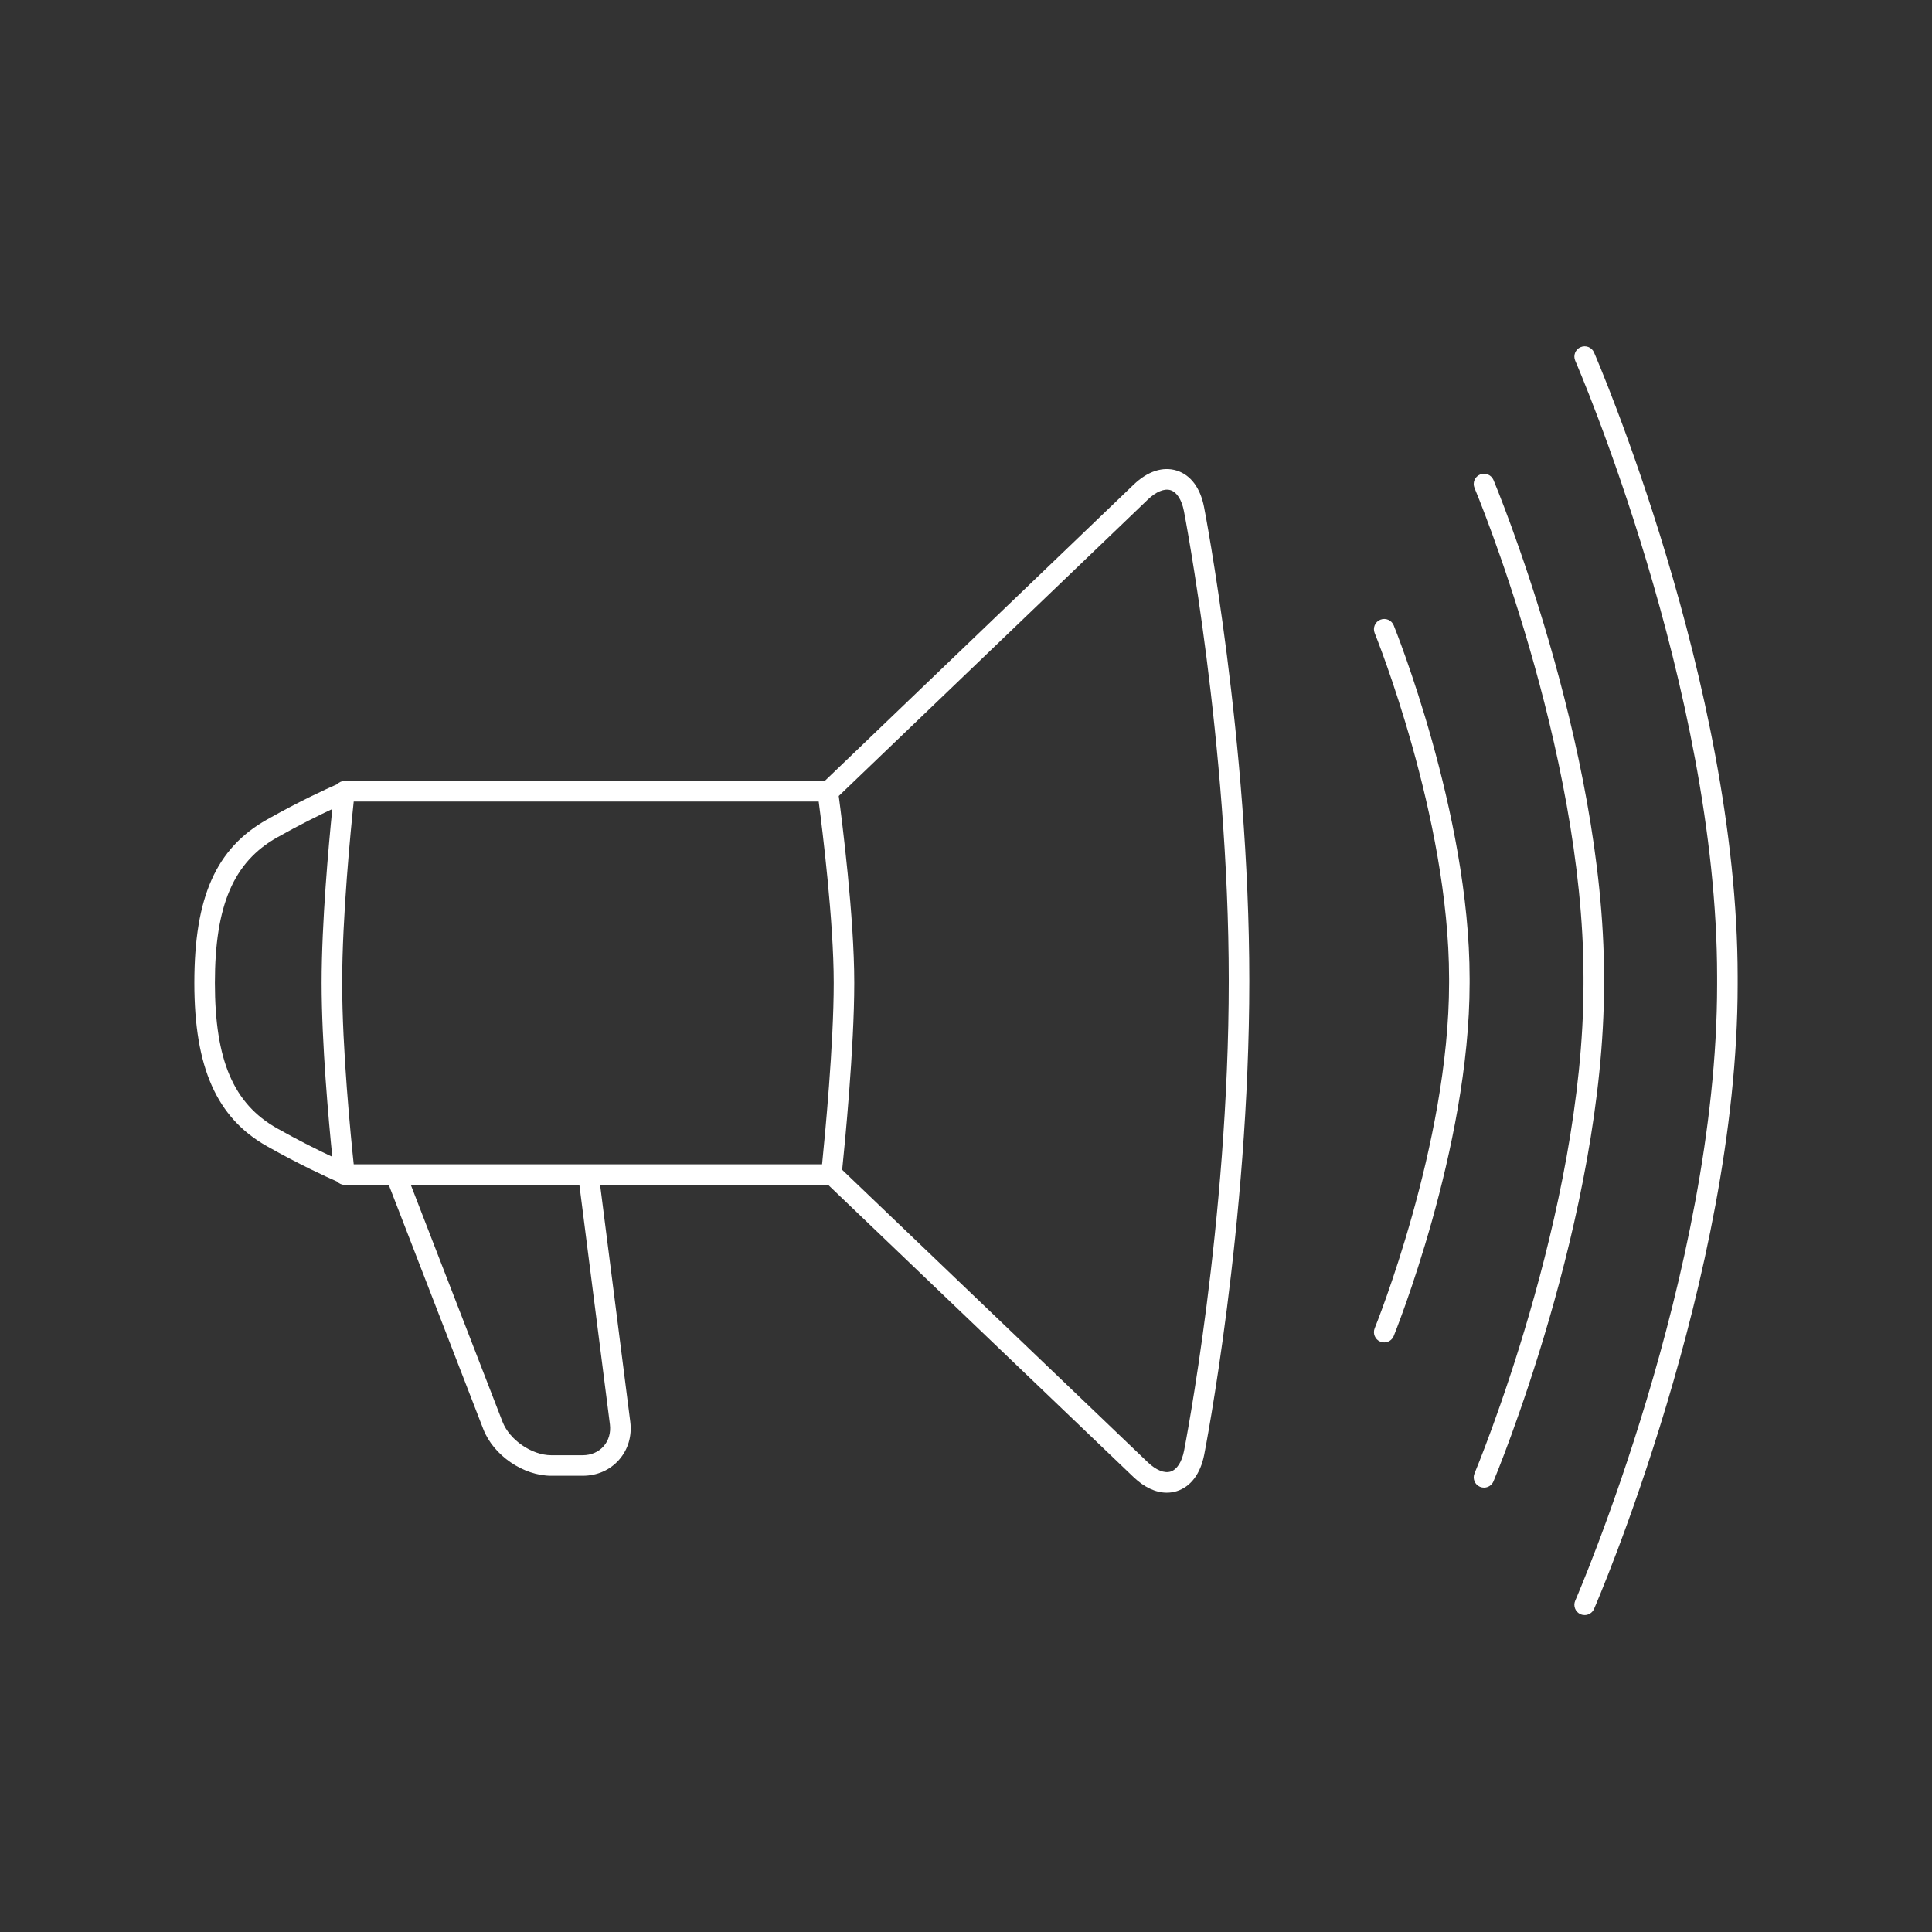 <?xml version="1.0" encoding="utf-8"?>
<!-- Generator: Adobe Illustrator 16.0.0, SVG Export Plug-In . SVG Version: 6.00 Build 0)  -->
<!DOCTYPE svg PUBLIC "-//W3C//DTD SVG 1.1//EN" "http://www.w3.org/Graphics/SVG/1.1/DTD/svg11.dtd">
<svg version="1.1" xmlns="http://www.w3.org/2000/svg" xmlns:xlink="http://www.w3.org/1999/xlink" x="0px" y="0px" width="200px"
	 height="200px" viewBox="0 0 200 200" enable-background="new 0 0 200 200" xml:space="preserve">
<rect x="0" y="0" width="200" height="200" fill="#333333" stroke="none"/>
<g id="Ebene_2">
</g>
<g id="Ebene_1">
</g>
<g id="Ebene_3">
	<g>
		<path fill="#FFFFFF" d="M121.824,48.718c-1.438-0.453-3.021,0.063-4.475,1.457L85.375,80.846H35.928c-0.004,0-0.01,0-0.014,0
			H35.66c-0.299,0-0.564,0.133-0.76,0.337c-1.143,0.499-3.826,1.725-7.262,3.659c-5.271,2.97-7.52,8.027-7.52,16.908
			c0,8.762,2.318,13.978,7.521,16.908c3.434,1.933,6.117,3.159,7.26,3.658c0.195,0.204,0.461,0.337,0.76,0.337h4.584l9.793,25.305
			c1.049,2.699,4.131,4.812,7.027,4.812h3.254c1.49,0,2.828-0.587,3.766-1.653c0.938-1.065,1.35-2.465,1.162-3.94l-3.123-24.524
			h23.605l31.619,30.256c1.107,1.061,2.299,1.612,3.438,1.612c0.354,0,0.701-0.052,1.041-0.16c1.434-0.453,2.441-1.788,2.832-3.76
			c0.047-0.235,4.67-23.825,4.67-49.068c0-24.827-4.637-48.813-4.686-49.054C124.258,50.507,123.256,49.171,121.824,48.718z
			 M41.004,120.527c0,0,0,0-0.002,0h-4.385c-0.309-2.905-1.197-11.93-1.197-18.776c0-6.845,0.889-15.872,1.197-18.777h48.135
			c0.387,2.954,1.555,12.397,1.555,18.777c0,6.373-0.902,15.783-1.205,18.776H41.004z M22.246,101.751
			c0-8.011,1.928-12.513,6.438-15.055c2.35-1.324,4.348-2.306,5.715-2.945c-0.371,3.657-1.105,11.718-1.105,18
			c0,6.283,0.734,14.342,1.105,17.999c-1.367-0.639-3.363-1.621-5.715-2.944C24.174,114.264,22.246,109.761,22.246,101.751z
			 M63.137,147.447c0.107,0.861-0.121,1.666-0.648,2.266c-0.527,0.601-1.301,0.932-2.17,0.932h-3.254
			c-2.008,0-4.316-1.582-5.041-3.454l-9.498-24.537h17.451L63.137,147.447z M122.572,150.188c-0.23,1.159-0.736,1.939-1.387,2.146
			c-0.648,0.204-1.512-0.145-2.367-0.961l-31.637-30.274c0.264-2.545,1.252-12.598,1.252-19.348c0-6.832-1.26-16.739-1.607-19.348
			l32-30.693c0.852-0.816,1.713-1.165,2.355-0.964c0.646,0.205,1.146,0.986,1.375,2.145c0.047,0.237,4.645,24.031,4.645,48.645
			C127.201,126.561,122.617,149.955,122.572,150.188z"/>
		<path fill="#FFFFFF" d="M142.889,64.154c-0.543,0.222-0.803,0.843-0.58,1.388c0.076,0.188,7.699,19.022,7.699,35.75v0.459
			c0,16.716-7.623,35.561-7.699,35.749c-0.223,0.544,0.039,1.166,0.58,1.388c0.133,0.054,0.27,0.079,0.404,0.079
			c0.42,0,0.816-0.25,0.984-0.661c0.078-0.192,7.857-19.414,7.857-36.554v-0.459c0-17.141-7.779-36.363-7.857-36.556
			C144.055,64.192,143.438,63.931,142.889,64.154z"/>
		<path fill="#FFFFFF" d="M166.051,101.196c0-24.146-11.332-51.233-11.447-51.505c-0.23-0.542-0.855-0.793-1.395-0.565
			c-0.543,0.229-0.795,0.853-0.566,1.394c0.113,0.267,11.281,26.968,11.281,50.676v0.649c0,23.708-11.168,50.409-11.281,50.676
			c-0.229,0.542,0.023,1.166,0.566,1.395c0.135,0.057,0.275,0.083,0.414,0.083c0.414,0,0.809-0.244,0.98-0.649
			c0.115-0.271,11.447-27.358,11.447-51.505V101.196z"/>
		<path fill="#FFFFFF" d="M165.014,36.488c-0.232-0.541-0.859-0.783-1.398-0.548c-0.539,0.235-0.783,0.862-0.549,1.4
			c0.146,0.336,14.688,33.933,14.688,63.775v0.814c0,29.843-14.541,63.438-14.688,63.774c-0.234,0.538,0.01,1.166,0.549,1.4
			c0.139,0.062,0.281,0.089,0.426,0.089c0.408,0,0.799-0.238,0.973-0.638c0.15-0.34,14.867-34.332,14.867-64.626v-0.814
			C179.881,70.82,165.164,36.828,165.014,36.488z"/>
	</g>
</g>
</svg>
